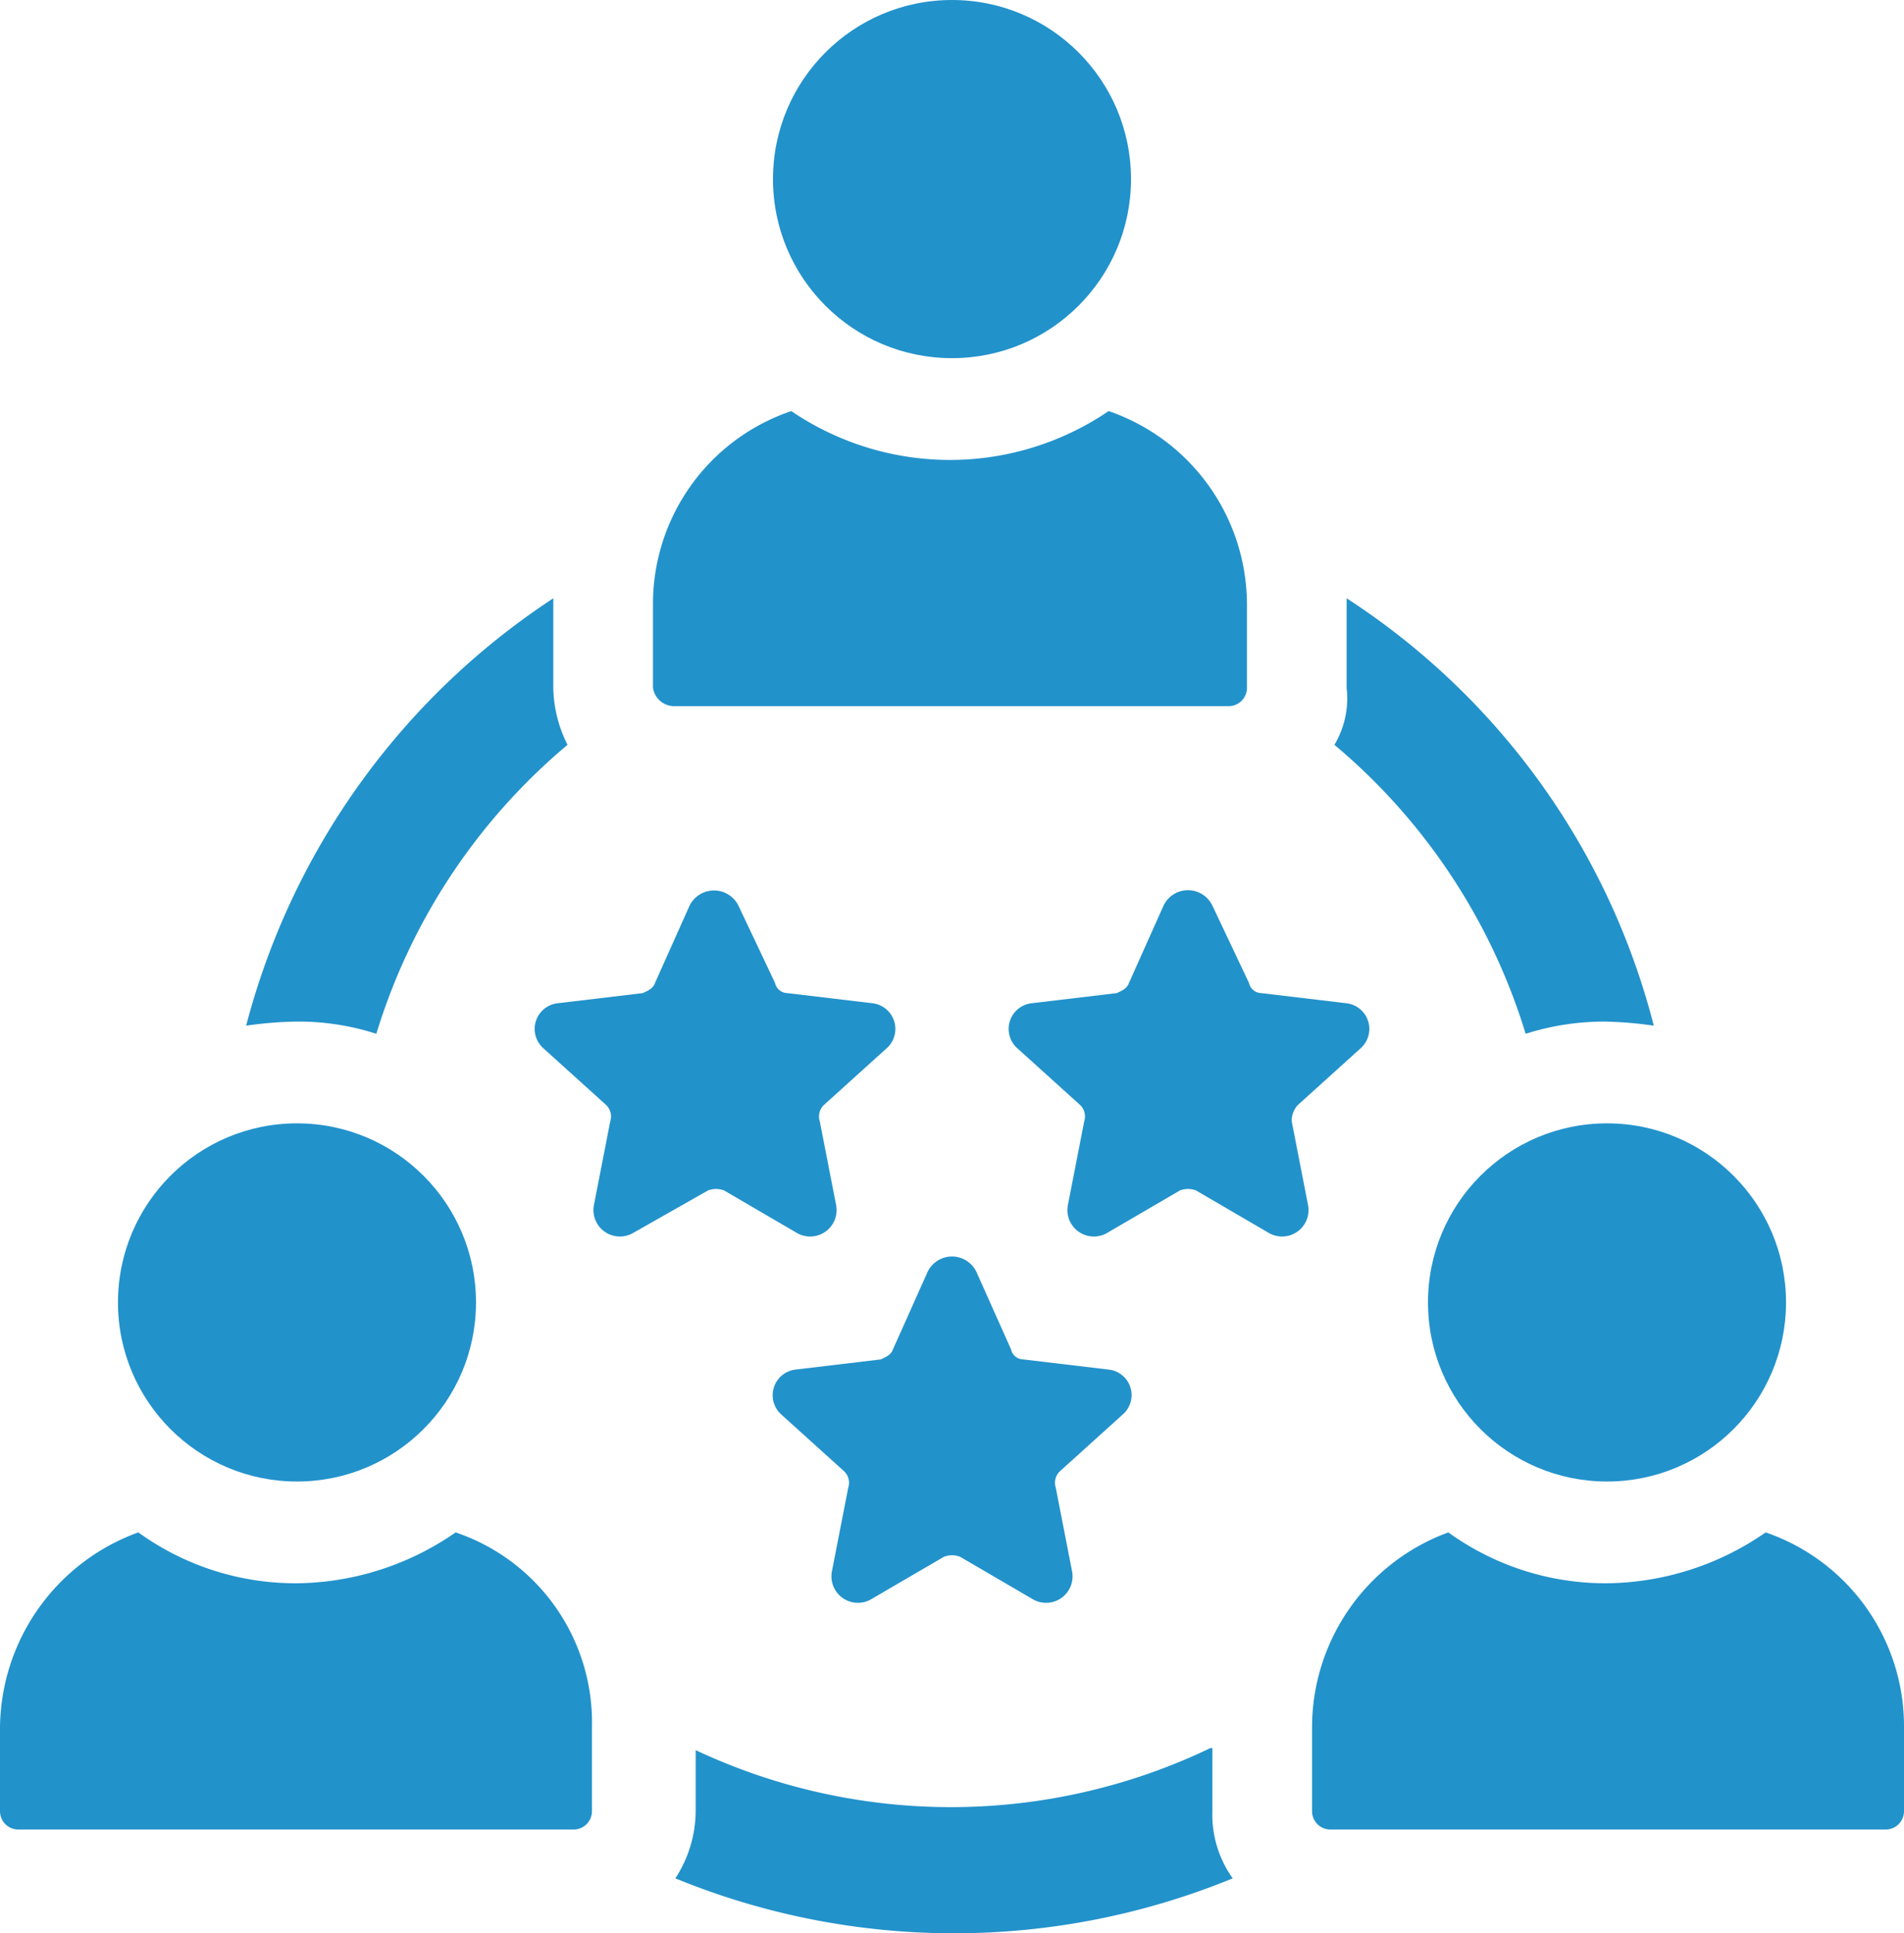 <svg xmlns="http://www.w3.org/2000/svg" viewBox="0 0 93.6 95"><defs><style>.cls-1{fill:#2292cb;}</style></defs><g id="Calque_2" data-name="Calque 2"><g id="Calque_1-2" data-name="Calque 1"><path class="cls-1" d="M59.5,85.9a29.5,29.5,0,0,1-25.3.1v3a6.11,6.11,0,0,1-1,3.3,36.11,36.11,0,0,0,27.4,0,5.38,5.38,0,0,1-1-3.3V85.9Z"/><path class="cls-1" d="M65.6,36.6A29.91,29.91,0,0,1,75,50.8a12.72,12.72,0,0,1,3.9-.6,19.42,19.42,0,0,1,2.4.2,35.53,35.53,0,0,0-15.1-21v4.4A4.46,4.46,0,0,1,65.6,36.6Z"/><path class="cls-1" d="M18.5,50.8a29.91,29.91,0,0,1,9.4-14.2,6.44,6.44,0,0,1-.7-2.8V29.4a36,36,0,0,0-15.1,21,19.42,19.42,0,0,1,2.4-.2A12.45,12.45,0,0,1,18.5,50.8Z"/><circle class="cls-1" cx="46.8" cy="8.8" r="8.8"/><path class="cls-1" d="M33.1,34.7H60.4a.9.9,0,0,0,.9-.9V29.7a10.07,10.07,0,0,0-6.8-9.5,13.87,13.87,0,0,1-15.6,0,10,10,0,0,0-6.8,9.5v4.1A1.06,1.06,0,0,0,33.1,34.7Z"/><path class="cls-1" d="M22.4,75.3a13.92,13.92,0,0,1-7.8,2.5,13.19,13.19,0,0,1-7.8-2.5A10.3,10.3,0,0,0,0,84.9V89a.9.9,0,0,0,.9.9H28.2a.9.9,0,0,0,.9-.9V84.9A9.86,9.86,0,0,0,22.4,75.3Z"/><circle class="cls-1" cx="14.6" cy="64" r="8.8"/><path class="cls-1" d="M86.8,75.3A13.92,13.92,0,0,1,79,77.8a13.19,13.19,0,0,1-7.8-2.5,10.21,10.21,0,0,0-6.7,9.6V89a.9.9,0,0,0,.9.9H92.7a.9.9,0,0,0,.9-.9V84.9A10.07,10.07,0,0,0,86.8,75.3Z"/><circle class="cls-1" cx="79" cy="64" r="8.8"/><path class="cls-1" d="M55.2,69.5a1.26,1.26,0,0,0-.7-2.2l-4.2-.5a.63.63,0,0,1-.6-.5L48,62.5a1.33,1.33,0,0,0-2.4,0l-1.7,3.8c-.1.3-.4.4-.6.5l-4.2.5a1.27,1.27,0,0,0-.7,2.2l3.1,2.8a.78.78,0,0,1,.2.8l-.8,4.1a1.3,1.3,0,0,0,1.9,1.4l3.6-2.1a1.1,1.1,0,0,1,.8,0l3.6,2.1a1.3,1.3,0,0,0,1.9-1.4l-.8-4.1a.78.78,0,0,1,.2-.8Z"/><path class="cls-1" d="M63.8,54.3l3.1-2.8a1.27,1.27,0,0,0-.7-2.2L62,48.8a.63.63,0,0,1-.6-.5l-1.8-3.8a1.33,1.33,0,0,0-2.4,0l-1.7,3.8c-.1.3-.4.4-.6.5l-4.2.5a1.27,1.27,0,0,0-.7,2.2l3.1,2.8a.78.78,0,0,1,.2.8l-.8,4.1a1.3,1.3,0,0,0,1.9,1.4L58,58.5a1.1,1.1,0,0,1,.8,0l3.6,2.1a1.3,1.3,0,0,0,1.9-1.4l-.8-4.1A1.14,1.14,0,0,1,63.8,54.3Z"/><path class="cls-1" d="M35.6,58.5l3.6,2.1a1.3,1.3,0,0,0,1.9-1.4l-.8-4.1a.78.78,0,0,1,.2-.8l3.1-2.8a1.27,1.27,0,0,0-.7-2.2l-4.2-.5a.63.63,0,0,1-.6-.5l-1.8-3.8a1.34,1.34,0,0,0-2.4,0l-1.7,3.8c-.1.3-.4.4-.6.5l-4.2.5a1.27,1.27,0,0,0-.7,2.2l3.1,2.8a.78.78,0,0,1,.2.8l-.8,4.1a1.3,1.3,0,0,0,1.9,1.4l3.7-2.1A1.1,1.1,0,0,1,35.6,58.5Z"/></g></g></svg>